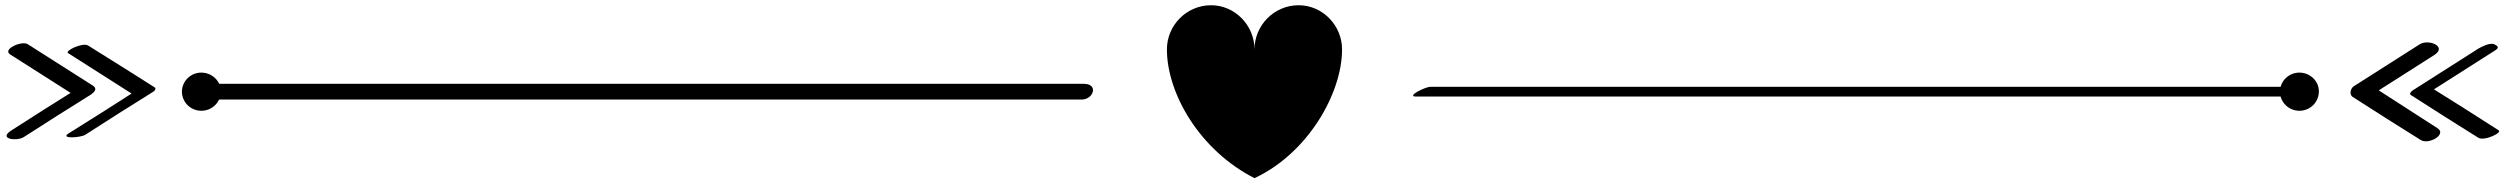<svg version="1.2" xmlns="http://www.w3.org/2000/svg" viewBox="0 0 334 24" width="334" height="24">
	<title>490620-PHD56M-504-ai</title>
	<style>
		tspan { white-space:pre } 
		.s0 { fill: #000000 } 
	</style>
	<g id="OBJECTS">
		<g id="&lt;Group&gt;">
			<path id="&lt;Path&gt;" class="s0" d="m173.5 0.7c-3.3 0-5.9 2.7-5.9 5.9 0-3.2-2.6-5.9-5.8-5.9-3.3 0-5.9 2.7-5.9 5.9 0 5.9 4.4 13.5 11.7 17.2 7.1-3.3 11.7-11.3 11.7-17.2 0-3.2-2.6-5.9-5.8-5.9z"/>
			<g id="&lt;Group&gt;">
				<g id="&lt;Group&gt;">
					<path id="&lt;Path&gt;" class="s0" d="m144.8 11.2q-58.5 0-117.1 0c-1.6 0-2.2 2.1-0.3 2.1q58.6 0 117.1 0c1.6 0 2.3-2.1 0.3-2.1z"/>
				</g>
			</g>
			<g id="&lt;Group&gt;">
				<g id="&lt;Group&gt;">
					<path id="&lt;Path&gt;" class="s0" d="m1.4 7.3q4.4 2.8 8.8 5.6 0.1-0.6 0.2-1.1-4.5 2.8-9 5.7c-1.6 1.1 0.9 1.4 1.8 0.8q4.5-2.9 9-5.7c0.4-0.3 0.8-0.7 0.3-1.1q-4.4-2.8-8.8-5.6c-0.8-0.5-3.5 0.7-2.3 1.4z"/>
				</g>
			</g>
			<g id="&lt;Group&gt;">
				<g id="&lt;Group&gt;">
					<path id="&lt;Path&gt;" class="s0" d="m9.1 7.1q4.4 2.8 8.8 5.6 0.2-0.3 0.3-0.6-4.5 2.9-9 5.7c-1.3 0.8 1.6 0.6 2.2 0.2q4.5-2.9 9-5.7c0.2-0.1 0.5-0.4 0.3-0.6q-4.4-2.8-8.9-5.6c-0.7-0.5-3.2 0.7-2.7 1z"/>
				</g>
			</g>
			<g id="&lt;Group&gt;">
				<g id="&lt;Group&gt;">
					<path id="&lt;Path&gt;" class="s0" d="m189.2 12.9q58.5 0 117.1 0c0.6 0 3.3-1.3 1.8-1.3q-58.5 0-117 0c-0.7 0-3.3 1.3-1.9 1.3z"/>
				</g>
			</g>
			<g id="&lt;Group&gt;">
				<g id="&lt;Group&gt;">
					<path id="&lt;Path&gt;" class="s0" d="m331.1 6.5q-4.4 2.8-8.8 5.6c-0.1 0.1-0.5 0.4-0.2 0.6q4.5 2.9 9 5.7c0.8 0.5 3.3-0.7 2.7-1q-4.5-2.9-9-5.7-0.1 0.3-0.2 0.6 4.4-2.8 8.8-5.6c0.6-0.4 0.2-0.6-0.2-0.8-0.6-0.2-1.6 0.3-2.1 0.6z"/>
				</g>
			</g>
			<g id="&lt;Group&gt;">
				<g id="&lt;Group&gt;">
					<path id="&lt;Path&gt;" class="s0" d="m323.3 5.9q-4.4 2.8-8.8 5.6c-0.5 0.3-0.7 1.2-0.1 1.5q4.5 2.9 9 5.7c1.1 0.7 3.6-0.8 2.2-1.6q-4.5-2.9-9-5.8-0.1 0.8-0.1 1.6 4.4-2.8 8.8-5.6c1.6-1.1-0.8-2.1-2-1.4z"/>
				</g>
			</g>
			<path id="&lt;Path&gt;" class="s0" d="m24.3 12.3c0-1.5 1.2-2.6 2.6-2.6 1.4 0 2.6 1.1 2.6 2.5 0 1.5-1.2 2.6-2.6 2.6-1.4 0-2.6-1.1-2.6-2.6z"/>
			<path id="&lt;Path&gt;" class="s0" d="m304.6 12.3c0-1.5 1.2-2.6 2.6-2.6 1.4 0 2.6 1.1 2.6 2.5 0 1.5-1.2 2.6-2.6 2.6-1.4 0-2.6-1.1-2.6-2.6z"/>
		</g>
	</g>
</svg>